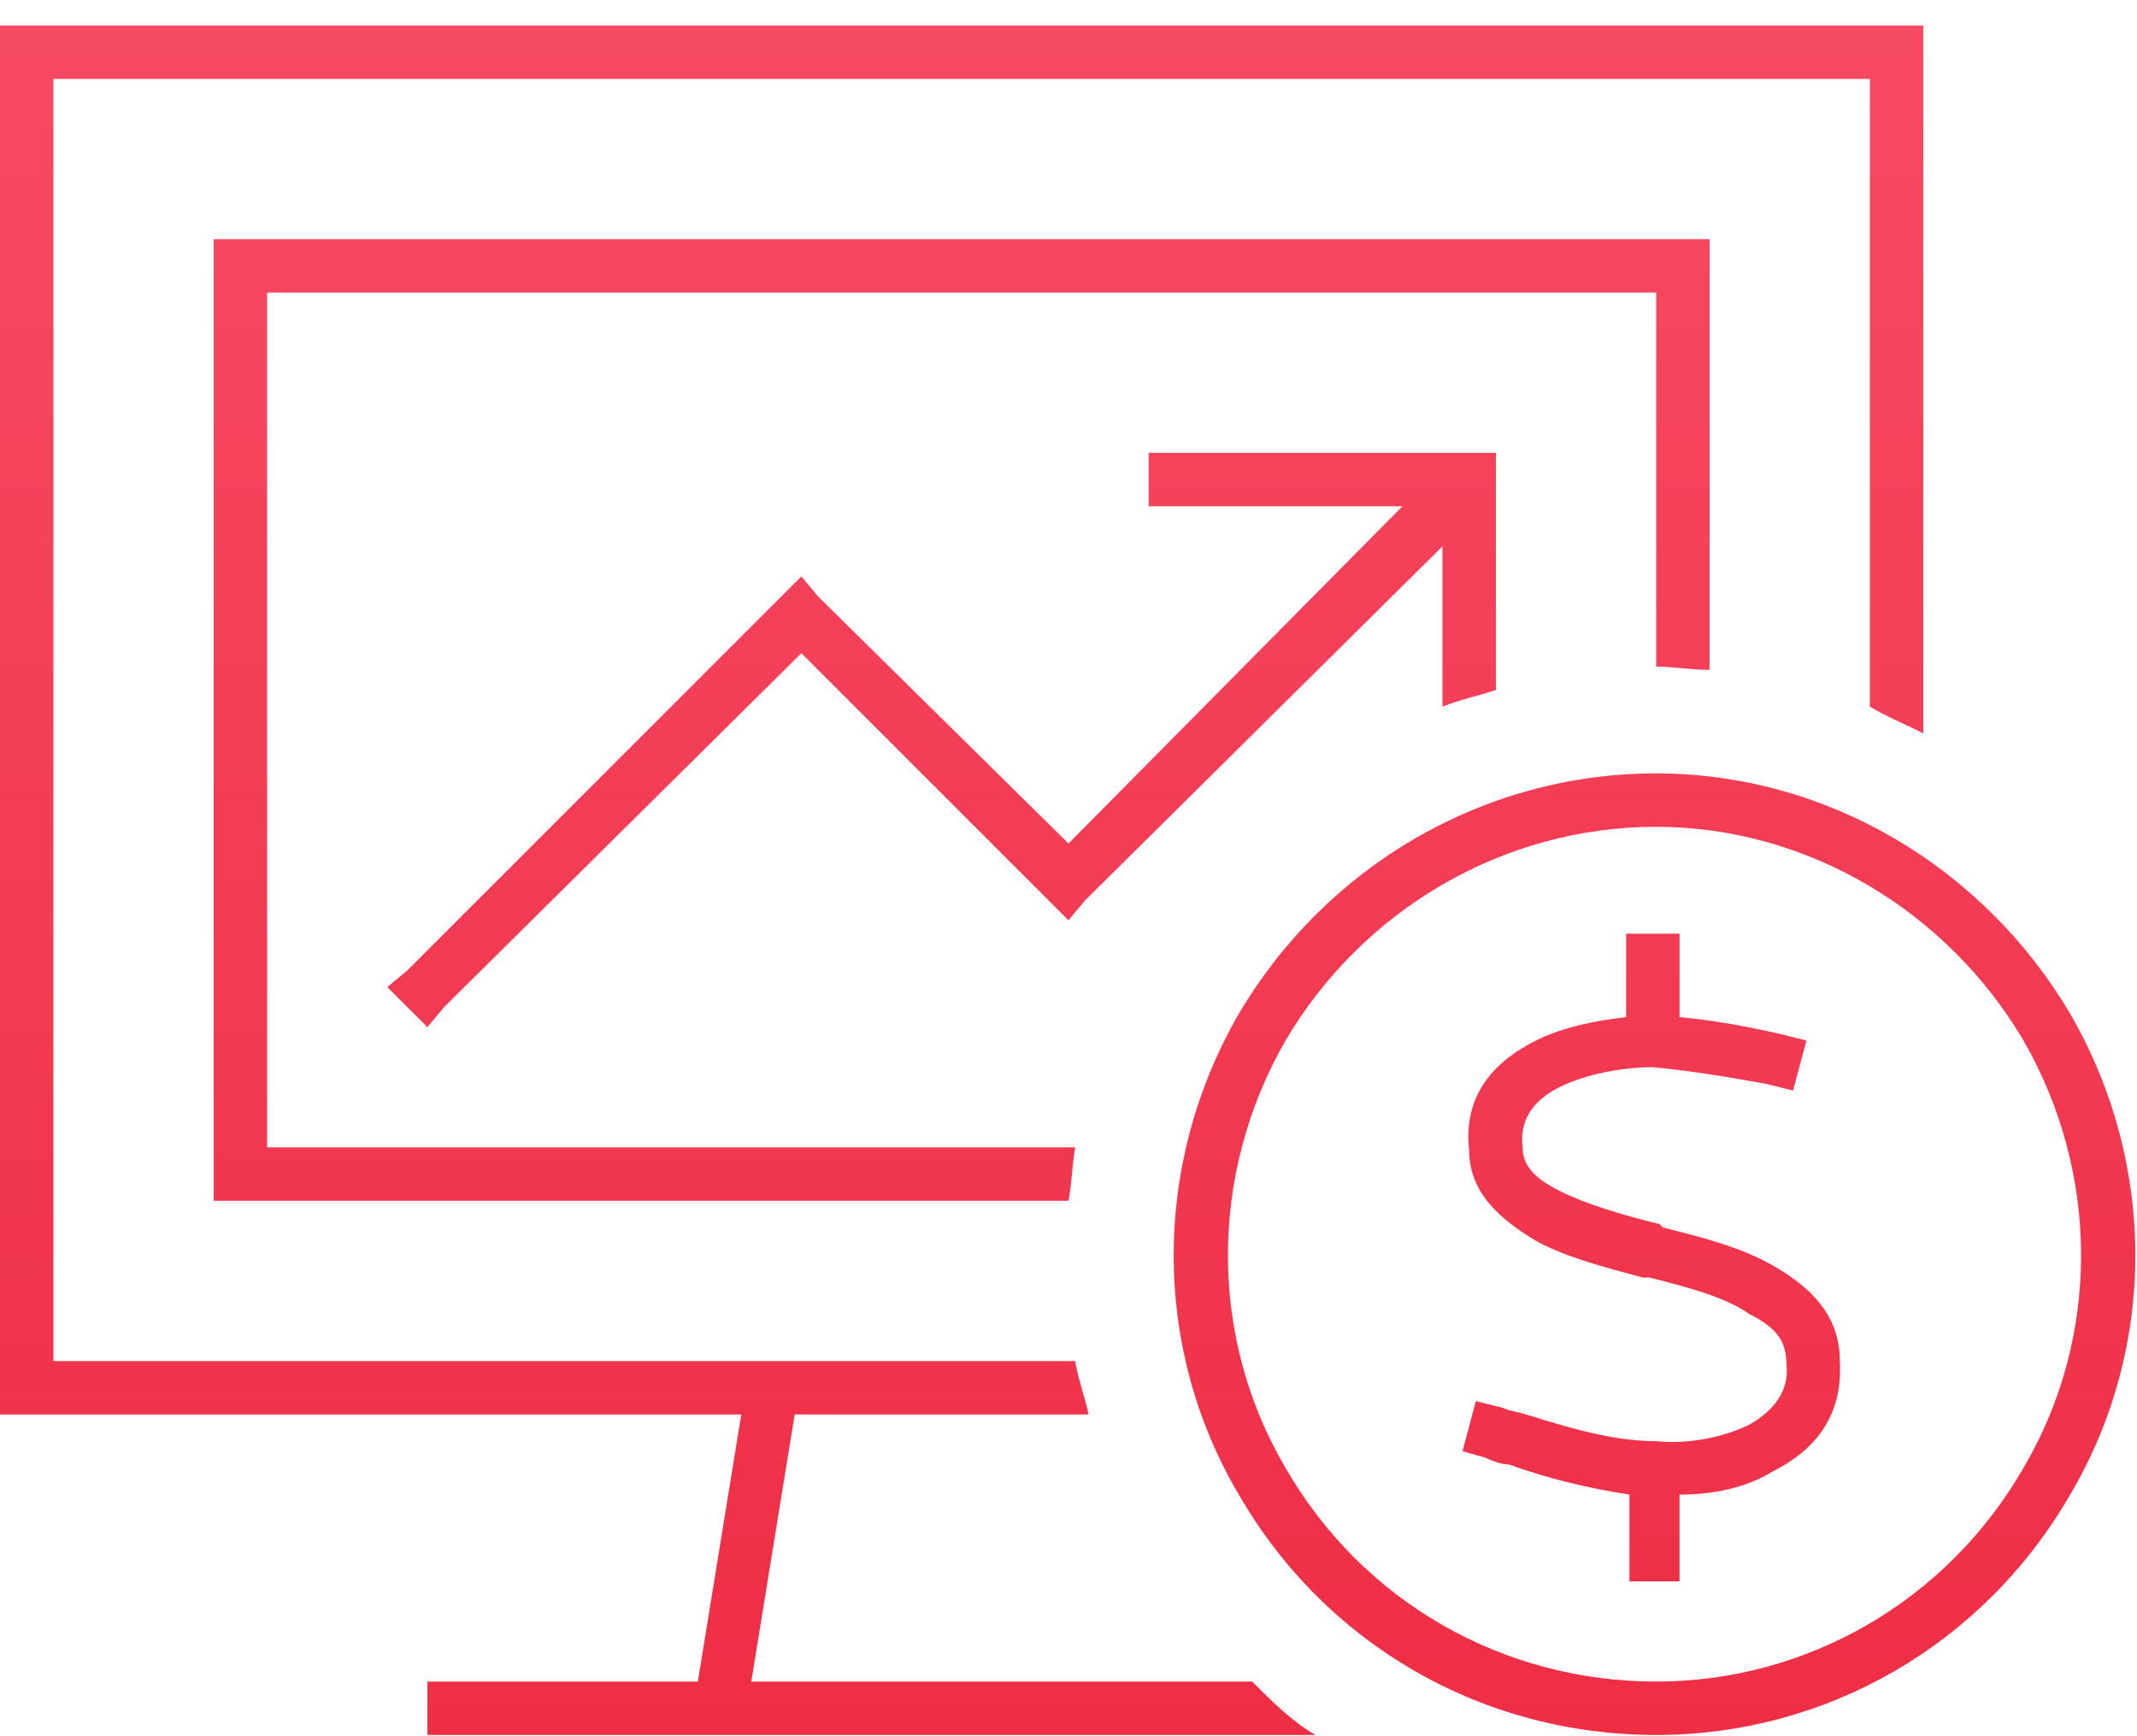 <svg width="80" height="65" viewBox="0 0 80 65" fill="none" xmlns="http://www.w3.org/2000/svg">
<path d="M70 2.954H2V50.954H28.875H29H40.25C40.375 51.704 40.625 52.329 40.75 52.954H29.75L28.125 62.954H36H43.75H45.75H46.875C47.625 63.704 48.375 64.454 49.25 64.954H45H27H17H16V62.954H17H26.125L27.75 52.954H2H0V50.954V2.954V0.954H2H70H72V2.954V27.454C71.25 27.079 70.625 26.829 70 26.454V2.954ZM64 25.079C63.25 25.079 62.625 24.954 62 24.954V10.954H10V42.954H40.25C40.125 43.704 40.125 44.329 40 44.954H10H8V42.954V10.954V8.954H10H62H64V10.954V25.079ZM56 25.829C55.25 26.079 54.625 26.204 54 26.454V20.454L40.625 33.704L40 34.454L39.25 33.704L30 24.454L16.625 37.704L16 38.454L14.5 36.954L15.25 36.329L29.25 22.329L30 21.579L30.625 22.329L40 31.579L52.5 18.954H44H43V16.954H44H55H56V17.954V25.829ZM62 62.954C67.625 62.954 72.875 59.954 75.75 54.954C78.625 50.079 78.625 43.954 75.75 38.954C72.875 34.079 67.625 30.954 62 30.954C56.25 30.954 51 34.079 48.125 38.954C45.25 43.954 45.25 50.079 48.125 54.954C51 59.954 56.25 62.954 62 62.954ZM62 28.954C68.375 28.954 74.25 32.454 77.5 37.954C80.75 43.579 80.75 50.454 77.5 55.954C74.25 61.579 68.375 64.954 62 64.954C55.5 64.954 49.625 61.579 46.375 55.954C43.125 50.454 43.125 43.579 46.375 37.954C49.625 32.454 55.5 28.954 62 28.954ZM58.375 40.704C57.375 41.204 56.875 41.954 57 42.954C57 43.579 57.375 44.079 58.375 44.579C59.375 45.079 60.625 45.454 62.125 45.829L62.25 45.954C63.75 46.329 65.25 46.704 66.5 47.454C67.75 48.204 68.875 49.204 68.875 50.954C69 53.079 67.875 54.329 66.375 55.079C65.375 55.704 64.125 55.954 62.875 55.954V58.204V59.204H61V58.204V55.954C59.375 55.704 57.875 55.329 56.5 54.829C56.25 54.829 55.875 54.704 55.625 54.579L54.75 54.329L55.25 52.454L56.25 52.704C56.5 52.829 56.75 52.829 57.125 52.954C58.75 53.454 60.375 53.954 62 53.954C63.125 54.079 64.5 53.829 65.5 53.329C66.375 52.829 67 52.079 66.875 51.079C66.875 50.204 66.5 49.704 65.5 49.204C64.625 48.579 63.25 48.204 61.75 47.829H61.5C60.125 47.454 58.625 47.079 57.5 46.454C56.25 45.704 55 44.704 55 43.079C54.75 40.954 56 39.704 57.5 38.954C58.5 38.454 59.75 38.204 60.875 38.079V35.954V34.954H62.875V35.954V38.079C64.25 38.204 65.5 38.454 66.625 38.704L67.625 38.954L67.125 40.829L66.125 40.579C64.75 40.329 63.25 40.079 61.875 39.954C60.75 39.954 59.375 40.204 58.375 40.704Z" fill="url(#paint0_linear_78_75)"/>
<defs>
<linearGradient id="paint0_linear_78_75" x1="39.969" y1="64.954" x2="39.969" y2="0.954" gradientUnits="userSpaceOnUse">
<stop stop-color="#EE2E45"/>
<stop offset="1" stop-color="#F74A64"/>
</linearGradient>
</defs>
</svg>

